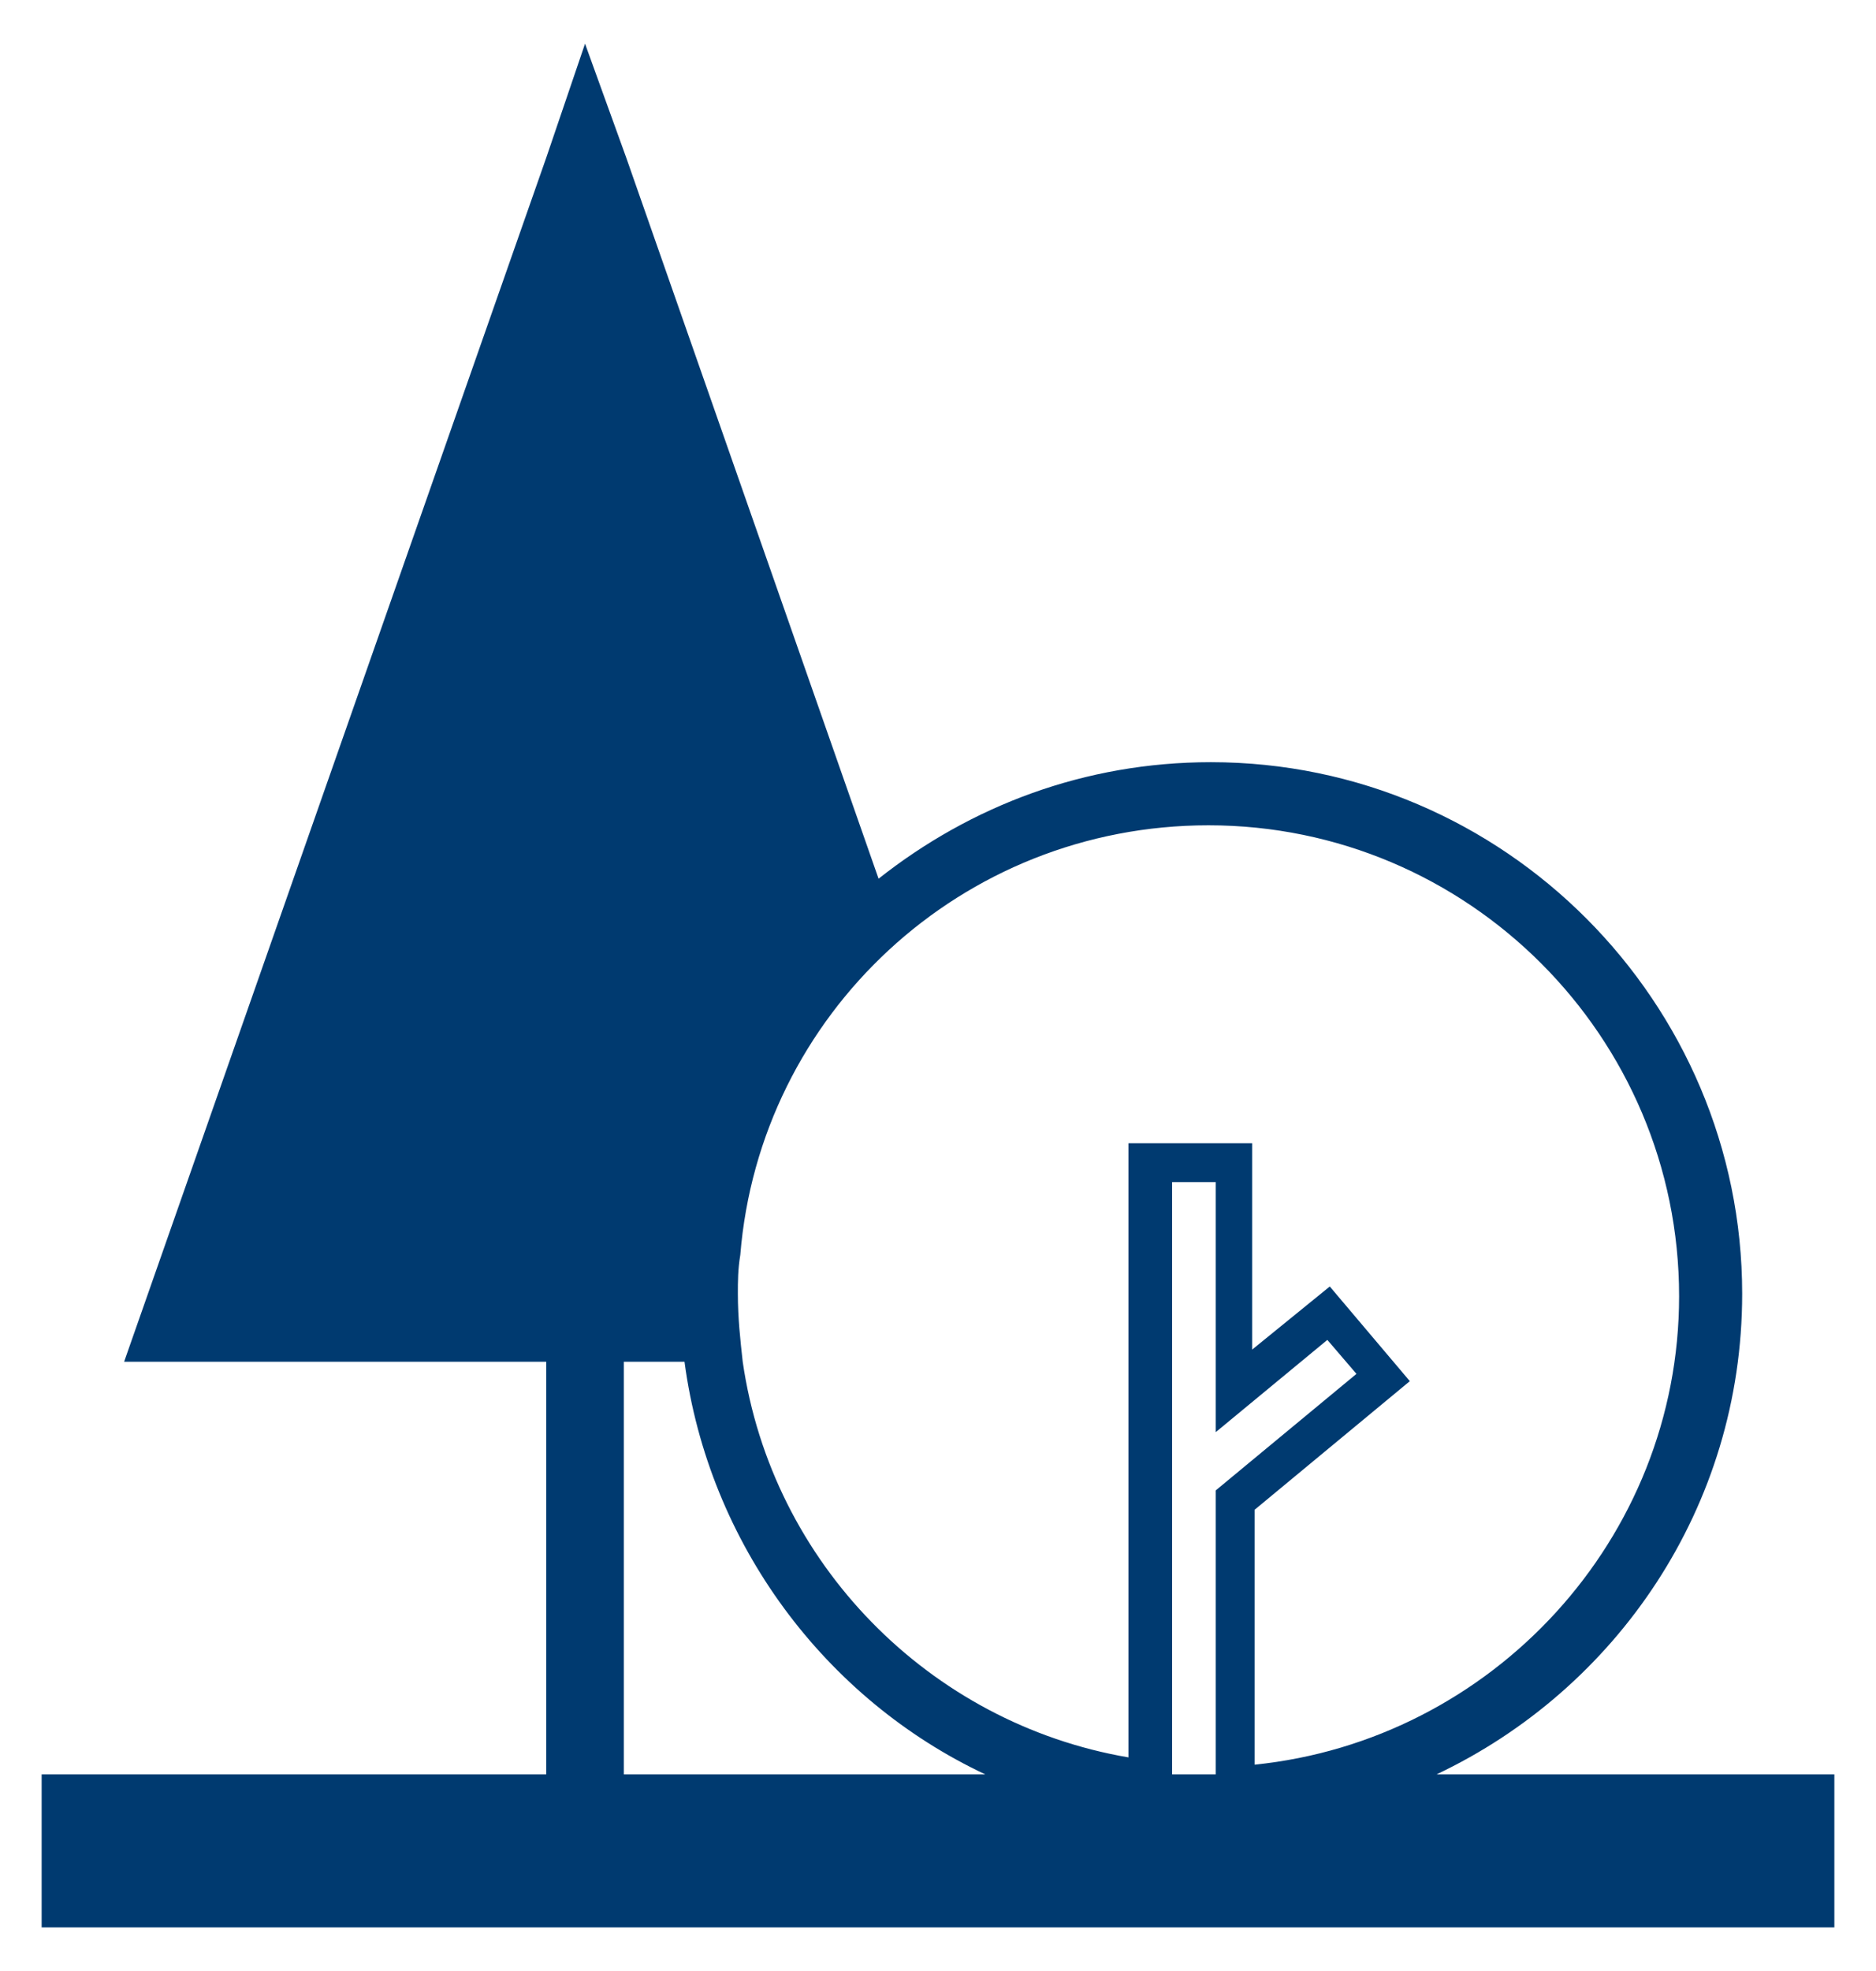<?xml version="1.0" encoding="utf-8"?>
<!-- Generator: Adobe Illustrator 25.2.2, SVG Export Plug-In . SVG Version: 6.00 Build 0)  -->
<svg width="80px" height="84px" version="1.1" id="Calque_1" xmlns="http://www.w3.org/2000/svg" xmlns:xlink="http://www.w3.org/1999/xlink" x="0px" y="0px"
	 viewBox="0 0 77.3 81.2" style="enable-background:new 0 0 77.3 81.2;" xml:space="preserve">
<style type="text/css">
	.st0{fill:#003A70;}
</style>
<path class="st0" d="M59.2,73.1c7.4-3.5,12.6-11,12.6-19.8c0-12-9.8-21.9-21.9-21.9c-5.2,0-9.9,1.8-13.7,4.8L25.8,6.5l-1.7-4.7
	l-1.6,4.7L5.1,56.1h17.4v17H1.7v6.3h73.9v-6.3H59.2z M25.7,73.1v-17h2.5c1,7.5,5.8,13.9,12.4,17H25.7z M50.1,73.1h-1.8V48.7h1.8V59
	l4.6-3.8l1.2,1.4l-5.8,4.8C50.1,61.4,50.1,73.1,50.1,73.1z M51.7,62.2l6.4-5.3L54.8,53l-3.2,2.6v-8.5h-5.1v24.3v1
	c-8.2-1.4-14.7-8-15.9-16.3c-0.1-0.9-0.2-1.8-0.2-2.8c0-0.5,0-1,0.1-1.6l0,0C31.3,41.8,39.6,34,49.8,34c10.7,0,19.4,8.7,19.4,19.4
	c0,10-7.7,18.3-17.5,19.3V62.2z"/>
</svg>
